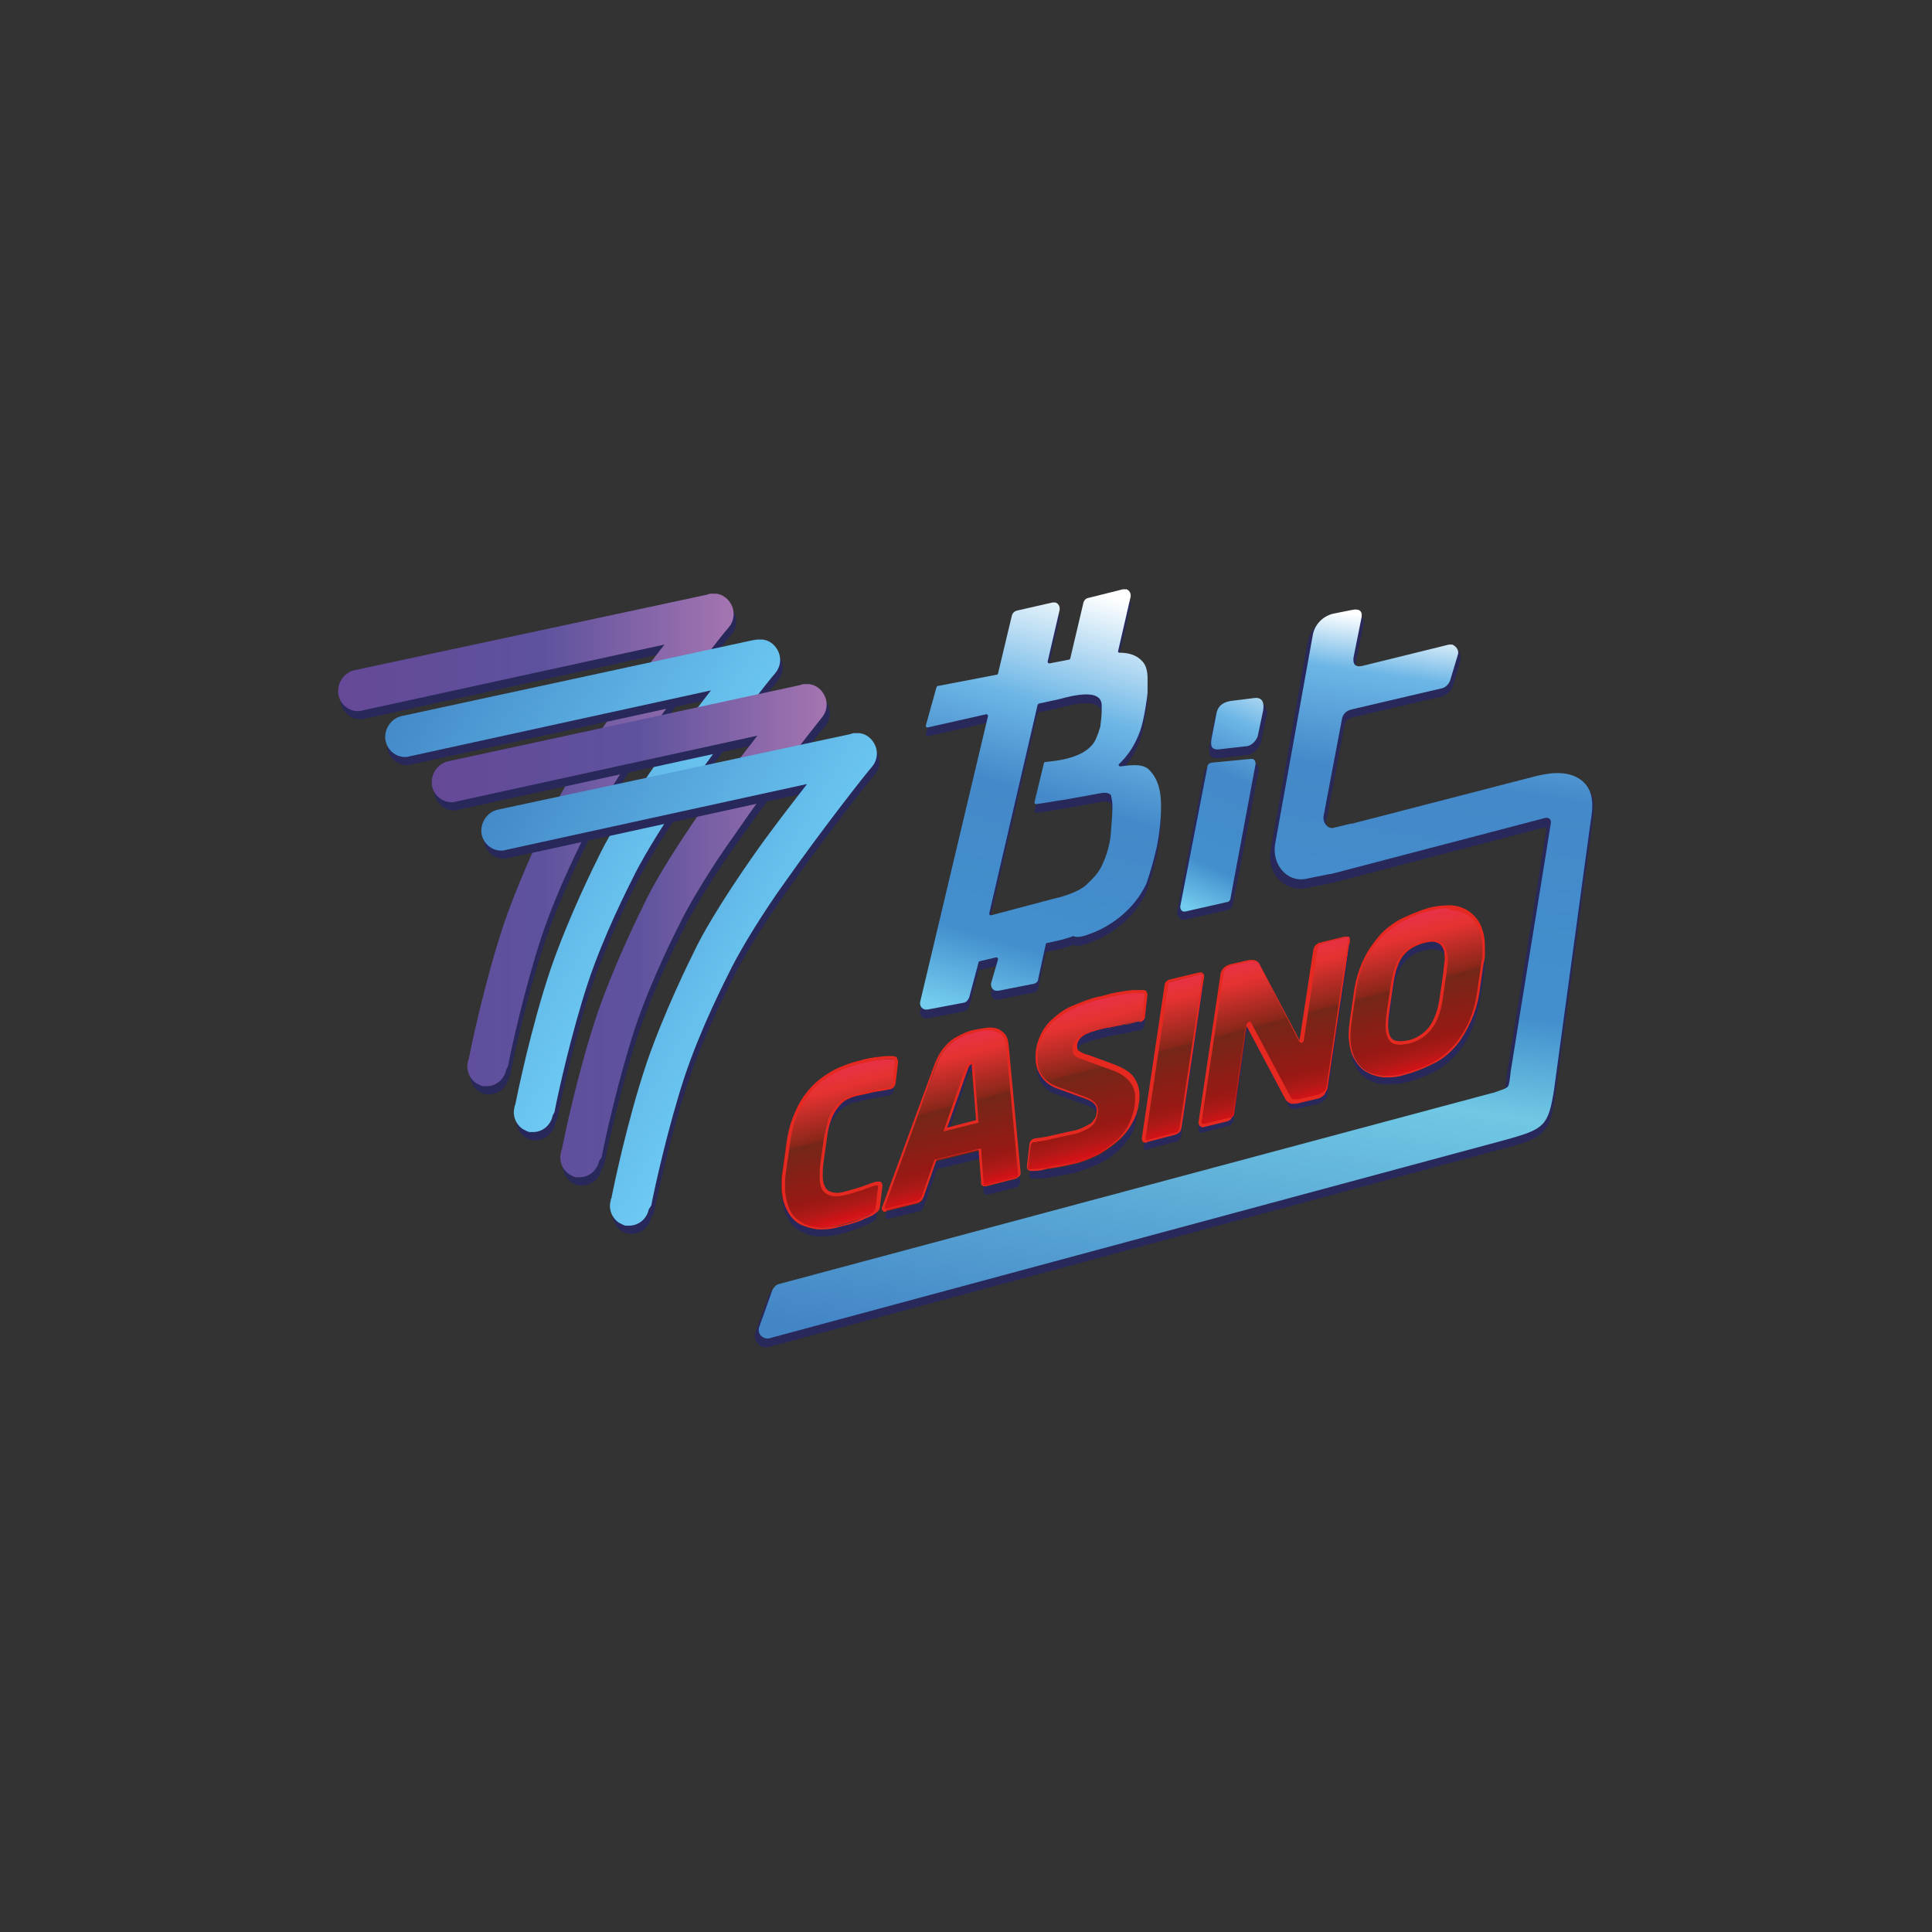 <?xml version="1.0" encoding="UTF-8"?>
<svg xmlns="http://www.w3.org/2000/svg" width="200" height="200" viewBox="0 0 200 200" fill="none">
  <rect x="0" y="0" width="200" height="200" fill="#333333" stroke="none"/>
  <path d="M129.915 72.901L127.314 73.226C126.338 73.356 126.078 73.876 126.013 74.397L125.493 77.063C125.363 77.778 125.428 78.234 126.143 78.234L129.005 77.909C129.72 77.909 130.24 77.193 130.305 76.673L130.826 74.202C130.891 73.486 130.631 72.836 129.915 72.901Z" fill="#28285B"></path>
  <path d="M129.525 79.144L125.428 79.534C125.233 79.534 125.038 79.73 124.973 79.925L122.176 94.297C122.176 94.557 122.306 94.752 122.567 94.817C122.567 94.817 122.632 94.817 122.697 94.817L126.989 93.842C127.184 93.842 127.379 93.647 127.379 93.451L130.045 79.6C130.045 79.339 129.915 79.144 129.655 79.079C129.525 79.144 129.525 79.144 129.525 79.144Z" fill="#28285B"></path>
  <path fill-rule="evenodd" clip-rule="evenodd" d="M164.058 81.29C163.147 80.51 162.042 80.315 161.066 80.38C160.156 80.38 159.31 80.64 158.855 80.705H158.79L139.93 85.582H139.8L137.914 86.038C137.784 86.038 137.654 85.973 137.459 85.778C137.329 85.582 137.264 85.387 137.264 85.192L139.15 75.242C139.15 74.982 139.28 74.787 139.41 74.592C139.54 74.462 139.735 74.332 139.995 74.267L149.165 72.121C149.75 71.991 150.206 71.535 150.401 71.015L151.181 68.414C151.311 67.829 151.051 67.243 150.401 67.048C150.206 66.983 150.075 66.983 149.88 67.048L141.166 69.194C140.971 69.259 140.776 69.259 140.646 69.259C140.516 69.259 140.451 69.259 140.386 69.259C140.386 69.259 140.255 69.129 140.321 68.739L141.101 64.902C141.166 64.512 141.231 64.057 140.906 63.796C140.646 63.471 140.125 63.471 139.67 63.601L137.719 63.992C136.549 64.252 135.638 65.227 135.378 66.398L131.541 88.054C131.346 89.159 131.671 90.265 132.321 90.98C132.972 91.696 134.012 92.151 135.118 91.956L137.329 91.501L137.784 91.436L159.895 85.647C159.961 85.647 160.091 85.647 160.091 85.778V85.843C159.375 90.135 158.725 94.427 158.01 98.719C157.294 103.011 156.644 107.304 155.928 111.596C155.928 111.661 155.928 111.791 155.928 111.856C155.928 112.051 155.863 112.246 155.863 112.441C155.863 112.571 155.798 112.701 155.798 112.766C155.798 112.831 155.733 112.896 155.733 112.896C155.668 112.961 155.603 113.026 155.408 113.091C155.213 113.157 154.953 113.287 154.498 113.417L154.303 113.482L80.425 133.317C80.035 133.447 79.71 133.707 79.58 134.097L78.214 137.869C77.954 138.519 78.344 139.17 78.929 139.43C79.189 139.495 79.45 139.495 79.645 139.43L156.189 118.749C157.099 118.489 157.879 118.294 158.4 118.034C158.985 117.774 159.44 117.514 159.765 117.124C160.481 116.343 160.741 115.303 161.001 113.417L164.708 86.233C164.708 86.103 164.708 85.973 164.773 85.843C164.838 85.257 164.968 84.542 164.968 83.827C165.098 82.916 164.838 82.006 164.058 81.29Z" fill="#28285B"></path>
  <path d="M163.863 80.9C162.237 79.469 159.7 80.185 158.855 80.38L139.995 85.257H139.865L137.979 85.713C137.394 85.778 136.939 85.127 137.004 84.542L138.89 74.592C138.955 73.942 139.345 73.551 139.995 73.421L149.165 71.275C149.62 71.21 150.01 70.82 150.141 70.365L150.921 67.763C151.051 67.373 150.791 66.918 150.336 66.723C150.206 66.723 150.076 66.723 150.01 66.723L141.296 68.869C140.451 69.129 139.995 68.934 140.125 68.024L140.906 64.122C141.101 63.341 140.841 62.951 139.93 63.146L137.979 63.536C136.939 63.796 136.093 64.642 135.898 65.747L131.996 87.403C131.671 89.419 133.167 91.37 135.183 90.98L137.394 90.525L137.849 90.46L159.961 84.672C160.221 84.607 160.481 84.737 160.546 84.997C160.546 85.062 160.546 85.127 160.546 85.192C159.18 93.777 157.749 102.361 156.384 110.945C156.319 111.531 156.254 112.181 156.124 112.441C155.928 112.701 155.603 112.766 154.498 113.157H154.433L80.62 132.927C80.36 132.992 80.1 133.252 79.97 133.512L78.604 137.349C78.409 137.804 78.669 138.389 79.189 138.519C79.385 138.584 79.515 138.584 79.71 138.519L156.189 117.904C159.83 116.863 160.286 116.538 160.871 112.831L164.578 85.647C164.773 84.217 165.293 82.201 163.863 80.9Z" fill="url(#paint0_linear_25_128)"></path>
  <path fill-rule="evenodd" clip-rule="evenodd" d="M129.915 72.641C130.37 72.641 130.761 72.771 130.956 73.096C131.151 73.421 131.216 73.876 131.086 74.202L130.566 76.673C130.501 76.998 130.305 77.388 130.045 77.648C129.785 77.909 129.395 78.169 129.005 78.169L126.143 78.494C125.948 78.494 125.753 78.494 125.558 78.429C125.363 78.364 125.298 78.234 125.233 78.039C125.168 77.909 125.168 77.713 125.168 77.583C125.168 77.388 125.168 77.258 125.233 77.063L125.753 74.397C125.818 74.072 125.883 73.746 126.143 73.551C126.403 73.291 126.794 73.096 127.314 73.031L129.915 72.641Z" fill="#28285B"></path>
  <path fill-rule="evenodd" clip-rule="evenodd" d="M129.525 78.884H129.655C130.045 78.949 130.37 79.339 130.305 79.73L127.639 93.582C127.574 93.907 127.379 94.167 126.989 94.232L122.697 95.207H122.501C122.111 95.142 121.786 94.752 121.851 94.362L124.648 79.99C124.713 79.665 124.973 79.339 125.363 79.339L129.525 78.884Z" fill="#28285B"></path>
  <path fill-rule="evenodd" clip-rule="evenodd" d="M127.314 72.576L129.915 72.251C130.696 72.186 130.891 72.771 130.761 73.551L130.24 76.023C130.175 76.543 129.59 77.258 128.94 77.258L126.078 77.583C125.363 77.583 125.298 77.193 125.428 76.413L125.948 73.746C126.078 73.291 126.338 72.771 127.314 72.576ZM125.428 78.949L129.525 78.559H129.59C129.85 78.559 129.98 78.819 129.98 79.079L127.379 92.996C127.379 93.191 127.184 93.386 126.989 93.386L122.697 94.362H122.567C122.306 94.362 122.176 94.102 122.176 93.842L124.973 79.469C124.973 79.144 125.168 79.014 125.428 78.949Z" fill="url(#paint1_linear_25_128)"></path>
  <path d="M112.747 97.614C113.917 97.223 116.193 96.118 117.819 93.842C118.144 93.386 118.404 92.931 118.665 92.411C119.12 91.11 119.445 89.875 119.77 88.509C119.965 87.469 120.095 86.493 120.16 85.452C120.29 83.436 120.095 81.811 119.055 80.705C118.469 79.99 117.364 80.055 115.998 80.25C115.933 80.25 115.868 80.25 115.803 80.12C115.803 80.055 115.803 79.99 115.868 79.99C116.649 79.209 117.429 78.234 118.014 76.608C118.469 75.372 118.795 72.771 118.795 72.641V71.665C118.795 71.015 118.86 70.04 118.274 69.389C117.689 68.739 116.909 68.479 115.868 68.479C115.803 68.479 115.738 68.414 115.738 68.349L117.039 62.691C117.104 62.366 116.909 61.975 116.583 61.91C116.453 61.91 116.388 61.91 116.258 61.91L112.616 62.821C112.356 62.886 112.226 63.081 112.161 63.276L110.796 69.064C110.796 69.129 110.731 69.194 110.665 69.194L108.649 69.584C108.584 69.584 108.519 69.584 108.454 69.454C108.454 69.454 108.454 69.454 108.454 69.389L109.69 64.057C109.755 63.731 109.56 63.341 109.235 63.276C109.17 63.276 109.04 63.276 108.975 63.276L105.268 64.122C105.008 64.187 104.813 64.382 104.747 64.642L103.317 70.625C103.317 70.69 103.252 70.755 103.187 70.755L97.074 71.926C97.008 71.926 97.008 71.991 96.944 72.056L95.838 76.023C95.838 76.088 95.838 76.153 95.968 76.218H96.033L102.081 74.852C102.146 74.852 102.211 74.852 102.276 74.982C102.276 74.982 102.276 74.982 102.276 75.047L95.253 104.637C95.188 104.962 95.383 105.353 95.773 105.418C95.838 105.418 95.968 105.418 96.033 105.418L99.805 104.702C100.065 104.637 100.195 104.442 100.325 104.182L101.301 100.54C101.301 100.475 101.366 100.41 101.431 100.41L103.122 100.02C103.187 100.02 103.252 100.02 103.317 100.15C103.317 100.15 103.317 100.15 103.317 100.215L102.601 102.686C102.536 103.011 102.731 103.402 103.057 103.467C103.187 103.467 103.252 103.467 103.382 103.467L107.024 102.751C107.284 102.686 107.479 102.491 107.479 102.231L108.259 98.654C108.259 98.589 108.324 98.524 108.389 98.524C109.04 98.394 110.08 98.199 111.121 97.809C111.446 98.004 112.096 97.874 112.747 97.614ZM115.153 84.607C115.153 85.452 114.958 87.403 114.958 87.599C114.828 88.379 114.698 88.964 114.372 89.81C114.307 89.94 114.242 90.135 114.177 90.265C113.852 91.11 113.267 91.761 112.421 92.541C111.446 93.386 109.56 93.842 108.975 93.972L102.601 95.663C102.536 95.663 102.471 95.663 102.406 95.533C102.406 95.533 102.406 95.533 102.406 95.468L107.414 73.876C107.414 73.811 107.479 73.811 107.544 73.746L109.625 73.291C110.861 72.966 114.112 72.056 114.047 74.007C114.047 74.462 114.047 74.917 113.982 75.437C113.917 76.023 113.917 76.218 113.787 76.478C113.722 76.803 113.527 77.193 113.397 77.518C112.421 79.404 109.43 79.665 108.194 79.795C108.129 79.795 108.064 79.86 108.064 79.925L107.089 83.957C107.089 84.022 107.089 84.087 107.219 84.152C107.219 84.152 107.219 84.152 107.284 84.152C108.259 84.022 109.235 83.827 110.21 83.697L113.462 83.111C114.112 82.981 114.698 82.851 115.023 83.241C115.023 83.241 115.023 83.241 115.023 83.306C115.088 83.632 115.153 83.892 115.153 84.217C115.153 84.282 115.153 84.542 115.153 84.607Z" fill="#28285B"></path>
  <path d="M112.747 96.703C113.917 96.313 116.193 95.207 117.819 92.931C118.144 92.476 118.404 92.021 118.665 91.501C119.12 90.2 119.445 88.964 119.77 87.599C119.965 86.558 120.095 85.582 120.16 84.542C120.29 82.526 120.095 80.9 119.055 79.795C118.469 79.079 117.364 79.144 115.998 79.339C115.933 79.339 115.868 79.339 115.803 79.209C115.803 79.144 115.803 79.079 115.868 79.079C116.649 78.299 117.429 77.323 118.014 75.698C118.469 74.462 118.795 71.861 118.795 71.731V70.755C118.795 70.105 118.86 69.129 118.274 68.479C117.689 67.829 116.909 67.568 115.868 67.568C115.803 67.568 115.738 67.503 115.738 67.438L117.039 61.78C117.104 61.455 116.909 61.065 116.583 61C116.453 61 116.388 61 116.258 61L112.616 61.91C112.356 61.975 112.226 62.171 112.161 62.366L110.796 68.154C110.796 68.219 110.731 68.284 110.665 68.284L108.649 68.674C108.584 68.674 108.519 68.674 108.454 68.544C108.454 68.544 108.454 68.544 108.454 68.479L109.69 63.146C109.755 62.821 109.56 62.431 109.235 62.366C109.17 62.366 109.04 62.366 108.975 62.366L105.268 63.211C105.008 63.276 104.813 63.471 104.747 63.731L103.317 69.714C103.317 69.779 103.252 69.844 103.187 69.844L97.074 71.015C97.008 71.015 97.008 71.08 96.944 71.145L95.838 75.112C95.838 75.177 95.838 75.242 95.968 75.307H96.033L102.081 73.942C102.146 73.942 102.211 73.942 102.276 74.072C102.276 74.072 102.276 74.072 102.276 74.137L95.253 103.727C95.188 104.052 95.383 104.442 95.773 104.507C95.838 104.507 95.968 104.507 96.033 104.507L99.805 103.792C100.065 103.727 100.195 103.532 100.325 103.271L101.301 99.63C101.301 99.565 101.366 99.5 101.431 99.5L103.122 99.109C103.187 99.109 103.252 99.109 103.317 99.239C103.317 99.239 103.317 99.239 103.317 99.305L102.601 101.776C102.536 102.101 102.731 102.491 103.057 102.556C103.187 102.556 103.252 102.556 103.382 102.556L107.024 101.841C107.284 101.776 107.479 101.581 107.479 101.32L108.259 97.744C108.259 97.679 108.324 97.614 108.389 97.614C109.04 97.484 110.08 97.288 111.121 96.898C111.446 97.093 112.096 96.963 112.747 96.703ZM115.153 83.697C115.153 84.542 114.958 86.493 114.958 86.688C114.828 87.469 114.698 88.054 114.372 88.899C114.307 89.029 114.242 89.224 114.177 89.354C113.852 90.2 113.267 90.85 112.421 91.631C111.446 92.476 109.56 92.931 108.975 93.061L102.601 94.752C102.536 94.752 102.471 94.752 102.406 94.622C102.406 94.622 102.406 94.622 102.406 94.557L107.414 72.966C107.414 72.901 107.479 72.901 107.544 72.836L109.625 72.381C110.861 72.056 114.112 71.145 114.047 73.096C114.047 73.551 114.047 74.007 113.982 74.527C113.917 75.112 113.917 75.307 113.787 75.567C113.722 75.893 113.527 76.283 113.397 76.608C112.421 78.494 109.43 78.754 108.194 78.884C108.129 78.884 108.064 78.949 108.064 79.014L107.089 83.046C107.089 83.111 107.089 83.176 107.219 83.241C107.219 83.241 107.219 83.241 107.284 83.241C108.259 83.111 109.235 82.916 110.21 82.786L113.462 82.201C114.112 82.071 114.698 81.941 115.023 82.331C115.023 82.331 115.023 82.331 115.023 82.396C115.088 82.721 115.153 82.981 115.153 83.306C115.153 83.371 115.153 83.632 115.153 83.697Z" fill="url(#paint2_linear_25_128)"></path>
  <path d="M92.781 110.555C92.781 110.49 92.781 110.425 92.716 110.36L92.521 112.051C92.521 112.376 92.326 112.506 92.001 112.636L90.505 112.896C89.92 112.961 89.335 113.157 88.749 113.287C88.359 113.352 87.969 113.547 87.644 113.677C87.319 113.872 86.928 114.132 86.668 114.522C86.408 114.912 86.083 115.368 85.888 115.823C85.628 116.408 85.498 117.058 85.433 117.709L85.042 120.505C84.977 120.96 84.977 121.416 84.977 121.806C84.977 121.806 84.977 121.871 84.977 121.936C84.977 121.741 84.977 121.546 85.042 121.286L85.433 118.489C85.498 117.839 85.693 117.189 85.888 116.603C86.083 116.148 86.278 115.693 86.668 115.303C86.928 114.977 87.254 114.717 87.644 114.457C87.969 114.262 88.359 114.132 88.749 114.067C89.4 113.937 89.985 113.742 90.505 113.677C91.091 113.612 91.546 113.482 92.001 113.417C92.261 113.352 92.456 113.157 92.521 112.831L92.781 110.62V110.555ZM91.025 123.432L90.765 125.123C90.765 125.253 90.7 125.383 90.57 125.513C90.44 125.643 90.31 125.708 90.18 125.773C89.79 125.968 89.335 126.163 88.879 126.358C88.164 126.618 87.514 126.813 86.798 127.009C86.083 127.204 85.433 127.269 84.717 127.204C84.067 127.204 83.482 127.009 82.896 126.683C82.376 126.358 81.921 125.903 81.596 125.383C81.27 124.797 81.075 124.082 81.01 123.172C81.01 123.432 81.01 123.692 81.01 123.952C81.01 124.797 81.27 125.578 81.596 126.163C81.856 126.683 82.376 127.204 82.896 127.464C83.482 127.789 84.067 127.984 84.717 127.984C85.433 127.984 86.148 127.984 86.798 127.789C87.514 127.594 88.229 127.399 88.879 127.139C89.465 126.878 89.92 126.748 90.18 126.553C90.31 126.488 90.44 126.423 90.57 126.293C90.7 126.228 90.7 126.033 90.765 125.903L91.025 123.757C91.025 123.757 91.025 123.757 91.025 123.692C91.156 123.562 91.091 123.497 91.025 123.432Z" fill="#28285B"></path>
  <path d="M92.781 110.035L92.521 112.181C92.521 112.506 92.261 112.701 92.001 112.766C91.611 112.831 91.091 112.896 90.505 113.026C89.92 113.157 89.335 113.287 88.684 113.417C88.294 113.482 87.904 113.677 87.514 113.807C87.189 114.002 86.798 114.262 86.538 114.652C86.278 115.042 85.953 115.498 85.758 115.888C85.498 116.473 85.368 117.124 85.303 117.709L84.912 120.505C84.847 120.96 84.847 121.351 84.847 121.806C84.847 122.651 85.108 123.237 85.628 123.432C86.083 123.627 86.668 123.692 87.254 123.497C87.904 123.367 88.489 123.172 89.075 122.976C89.66 122.781 90.18 122.651 90.57 122.521H90.635C90.895 122.456 91.025 122.521 91.025 122.781C91.025 122.781 91.025 122.781 91.025 122.846L90.765 124.993C90.765 125.123 90.7 125.253 90.57 125.383C90.44 125.513 90.31 125.578 90.18 125.643C89.79 125.838 89.335 126.033 88.879 126.228C88.164 126.488 87.514 126.683 86.733 126.878C86.018 127.074 85.368 127.139 84.587 127.074C83.937 127.074 83.352 126.878 82.766 126.553C82.246 126.228 81.791 125.773 81.466 125.253C81.141 124.667 80.945 124.017 80.88 123.107C80.88 122.846 80.88 122.586 80.88 122.326C80.88 122.001 80.88 121.741 80.945 121.481L81.336 118.684C81.531 117.254 81.856 116.018 82.376 115.042C82.766 114.132 83.417 113.287 84.132 112.571C84.782 111.921 85.563 111.401 86.408 111.01C87.254 110.62 88.099 110.36 89.01 110.1C89.725 109.905 90.375 109.775 91.091 109.71C91.481 109.645 91.871 109.645 92.326 109.645C92.456 109.645 92.521 109.645 92.586 109.71C92.716 109.775 92.781 109.84 92.781 110.035Z" fill="url(#paint3_linear_25_128)"></path>
  <path d="M85.042 127.269C84.912 127.269 84.782 127.269 84.717 127.269C84.067 127.204 83.417 127.009 82.831 126.748C82.246 126.423 81.791 125.903 81.531 125.383C81.206 124.797 81.01 124.082 80.945 123.107V122.326C80.945 122.001 80.945 121.741 81.01 121.416L81.401 118.619C81.596 117.058 81.986 115.823 82.441 114.847C82.831 113.937 83.417 113.091 84.197 112.311C84.847 111.661 85.628 111.14 86.473 110.685C87.319 110.295 88.164 109.97 89.075 109.775C89.66 109.58 90.375 109.45 91.156 109.385C91.546 109.32 91.936 109.32 92.391 109.32C92.521 109.32 92.651 109.385 92.716 109.385C92.846 109.45 92.911 109.58 92.911 109.71L92.977 109.84V109.905L92.716 112.116C92.651 112.441 92.456 112.701 92.131 112.766H92.066C91.871 112.831 91.676 112.831 91.416 112.896C91.156 112.961 90.895 112.961 90.57 113.026L90.245 113.091C89.79 113.222 89.335 113.287 88.814 113.417C88.489 113.482 88.099 113.612 87.709 113.807C87.319 114.002 87.058 114.262 86.798 114.587C86.473 114.977 86.213 115.433 86.083 115.823C85.888 116.343 85.693 116.993 85.628 117.644L85.237 120.44C85.172 120.96 85.172 121.351 85.172 121.741C85.172 122.521 85.433 123.107 85.823 123.302C86.213 123.497 86.798 123.562 87.384 123.367C87.969 123.237 88.554 123.042 89.204 122.846L89.725 122.651C90.115 122.521 90.44 122.391 90.7 122.326H90.83C90.96 122.326 91.091 122.261 91.221 122.391C91.286 122.456 91.351 122.586 91.351 122.716V122.781L91.091 124.927C91.091 125.123 90.96 125.253 90.895 125.383C90.765 125.513 90.635 125.578 90.57 125.643L90.505 125.708C90.18 125.903 89.855 126.033 89.53 126.163L89.27 126.293C88.619 126.553 87.969 126.748 87.124 126.944C86.278 127.204 85.693 127.269 85.042 127.269ZM92.326 109.645C91.936 109.645 91.546 109.645 91.156 109.71C90.375 109.84 89.725 109.97 89.139 110.1C88.294 110.295 87.384 110.62 86.603 111.01C85.823 111.401 85.042 111.921 84.392 112.571C83.677 113.352 83.091 114.197 82.701 115.042C82.246 115.953 81.921 117.189 81.726 118.749L81.335 121.546C81.27 121.871 81.27 122.131 81.27 122.391V123.172C81.335 124.082 81.531 124.732 81.791 125.318C82.051 125.838 82.506 126.293 83.026 126.553C83.547 126.878 84.132 127.009 84.782 127.074C85.498 127.139 86.213 127.009 86.863 126.878C87.644 126.683 88.359 126.488 88.944 126.228L89.204 126.098C89.53 125.968 89.855 125.838 90.18 125.643L90.245 125.578C90.375 125.513 90.44 125.448 90.505 125.383C90.57 125.253 90.635 125.188 90.635 125.058L90.895 122.911V122.846C90.895 122.716 90.895 122.716 90.895 122.716C90.895 122.716 90.83 122.716 90.7 122.716H90.635C90.375 122.781 90.05 122.911 89.66 123.042L89.139 123.237C88.489 123.432 87.904 123.627 87.319 123.757C86.668 123.887 86.083 123.887 85.628 123.627C85.108 123.367 84.847 122.781 84.847 121.871C84.847 121.481 84.847 121.026 84.912 120.505L85.303 117.709C85.433 116.993 85.563 116.343 85.758 115.823C85.953 115.368 86.213 114.912 86.538 114.522C86.798 114.197 87.124 113.872 87.514 113.677C87.904 113.482 88.294 113.352 88.684 113.222C89.204 113.091 89.66 113.026 90.115 112.896L90.44 112.831C90.7 112.766 91.025 112.701 91.286 112.701C91.546 112.636 91.741 112.636 91.936 112.571H92.001C92.261 112.506 92.391 112.376 92.391 112.116L92.651 109.97V109.84C92.651 109.775 92.651 109.775 92.586 109.775C92.456 109.645 92.391 109.645 92.326 109.645Z" fill="#E52921"></path>
  <path d="M100.845 110.36C100.845 110.295 100.845 110.23 100.845 110.1C100.845 110.1 100.78 110.035 100.65 110.1C100.52 110.1 100.39 110.295 100.26 110.49L97.984 116.993L98.244 116.928L100.195 111.336C100.26 111.075 100.39 110.945 100.585 110.945C100.715 110.945 100.715 110.945 100.78 110.945C100.78 111.01 100.78 111.075 100.78 111.206L101.171 116.278H101.236L100.845 110.36ZM100.845 110.36C100.845 110.295 100.845 110.23 100.845 110.1C100.845 110.1 100.78 110.035 100.65 110.1C100.52 110.1 100.39 110.295 100.26 110.49L97.984 116.993L98.244 116.928L100.195 111.336C100.26 111.075 100.39 110.945 100.585 110.945C100.715 110.945 100.715 110.945 100.78 110.945C100.78 111.01 100.78 111.075 100.78 111.206L101.171 116.278H101.236L100.845 110.36ZM105.528 121.741C105.528 121.741 105.528 121.806 105.463 121.871C105.398 121.936 105.268 122.001 105.203 122.066L102.146 122.846C102.081 122.846 101.951 122.846 101.886 122.846C101.821 122.781 101.756 122.716 101.756 122.586L101.496 119.14L96.944 120.245L95.578 124.082C95.578 124.212 95.448 124.342 95.383 124.407C95.318 124.472 95.188 124.537 95.123 124.602L91.936 125.383C91.936 125.383 91.871 125.383 91.806 125.383L91.676 125.773C91.676 125.838 91.676 125.903 91.676 125.968C91.676 126.098 91.806 126.228 92.001 126.163L95.188 125.383C95.318 125.383 95.448 125.318 95.448 125.188C95.513 125.123 95.578 124.993 95.643 124.862L97.008 121.026L101.561 119.92L101.821 123.367C101.821 123.497 101.951 123.692 102.081 123.692C102.081 123.692 102.146 123.692 102.211 123.692L105.203 122.911C105.333 122.911 105.463 122.846 105.463 122.716C105.528 122.651 105.593 122.521 105.593 122.391L105.528 121.741ZM100.845 110.36C100.845 110.295 100.845 110.23 100.845 110.1C100.845 110.1 100.78 110.035 100.65 110.1C100.52 110.1 100.39 110.295 100.26 110.49L97.984 116.993L98.244 116.928L100.195 111.336C100.26 111.075 100.39 110.945 100.585 110.945C100.715 110.945 100.715 110.945 100.78 110.945C100.78 111.01 100.78 111.075 100.78 111.206L101.171 116.278H101.236L100.845 110.36Z" fill="#28285B"></path>
  <path d="M105.528 121.481C105.528 121.611 105.528 121.741 105.398 121.806C105.268 121.936 105.203 121.936 105.138 122.001L102.081 122.781C101.951 122.846 101.821 122.781 101.691 122.651C101.691 122.651 101.691 122.586 101.691 122.521L101.431 119.075L96.879 120.18L95.513 124.017C95.513 124.147 95.383 124.277 95.318 124.342C95.253 124.472 95.123 124.472 95.058 124.537L91.871 125.318C91.676 125.383 91.546 125.318 91.546 125.123C91.546 125.058 91.546 124.993 91.546 124.927L96.944 110.23C97.139 109.71 97.399 109.189 97.724 108.799C97.984 108.409 98.374 108.084 98.699 107.824C99.025 107.564 99.48 107.369 99.87 107.173C100.26 107.043 100.65 106.913 101.041 106.783C101.431 106.718 101.821 106.653 102.211 106.588C102.536 106.588 102.927 106.588 103.187 106.653C103.447 106.718 103.772 106.978 103.967 107.173C104.162 107.434 104.292 107.824 104.357 108.344L105.528 121.481ZM100.78 110.295C100.78 110.23 100.78 110.165 100.78 110.035C100.78 110.035 100.715 109.97 100.585 110.035C100.455 110.035 100.325 110.23 100.195 110.425L97.919 116.863L101.301 116.018L100.78 110.295Z" fill="url(#paint4_linear_25_128)"></path>
  <path d="M91.611 125.448C91.546 125.448 91.481 125.448 91.416 125.383C91.351 125.318 91.286 125.253 91.286 125.123C91.286 125.058 91.286 124.927 91.351 124.862L96.748 110.165C96.944 109.645 97.204 109.124 97.529 108.669C97.854 108.279 98.179 107.889 98.569 107.629C98.894 107.369 99.35 107.173 99.74 106.978C100.13 106.783 100.585 106.653 100.976 106.588C101.301 106.523 101.691 106.458 102.146 106.393C102.471 106.328 102.861 106.393 103.187 106.458C103.577 106.588 103.837 106.848 104.032 107.043C104.292 107.369 104.357 107.694 104.422 108.279L105.658 121.416C105.658 121.611 105.593 121.741 105.463 121.806C105.333 121.936 105.203 122.001 105.138 122.001L102.081 122.781C101.886 122.846 101.691 122.781 101.561 122.586V122.521V122.456C101.561 122.391 101.561 122.326 101.561 122.326L101.301 119.009L96.944 120.05L95.643 123.822C95.578 123.952 95.513 124.147 95.383 124.212C95.253 124.342 95.123 124.407 95.058 124.407L91.871 125.188C91.741 125.383 91.676 125.448 91.611 125.448ZM102.406 106.653C102.341 106.653 102.211 106.653 102.146 106.653C101.691 106.718 101.366 106.783 100.976 106.848C100.65 106.978 100.195 107.108 99.805 107.238C99.415 107.434 99.025 107.629 98.699 107.824C98.374 108.084 98.049 108.409 97.724 108.799C97.399 109.189 97.139 109.71 96.944 110.165L91.611 124.862C91.611 124.927 91.611 124.993 91.611 125.058C91.611 125.123 91.611 125.123 91.611 125.123C91.611 125.123 91.676 125.123 91.741 125.123L94.927 124.342C94.993 124.342 95.058 124.277 95.188 124.212C95.253 124.147 95.318 124.017 95.383 123.952L96.748 120.05L101.561 118.879L101.821 122.521V122.586C101.821 122.586 101.821 122.586 101.821 122.651C101.886 122.716 101.951 122.781 102.016 122.716L105.073 121.936C105.138 121.936 105.203 121.871 105.333 121.806C105.398 121.741 105.398 121.676 105.398 121.546L104.162 108.409C104.097 107.889 103.967 107.564 103.837 107.304C103.707 107.108 103.447 106.913 103.122 106.848C102.861 106.718 102.601 106.653 102.406 106.653ZM97.659 117.124L100 110.425C100.13 110.165 100.26 109.97 100.455 109.905C100.585 109.84 100.715 109.905 100.715 109.97L100.78 110.035C100.845 110.165 100.845 110.23 100.845 110.295L101.301 116.213L97.659 117.124ZM100.585 110.165C100.455 110.165 100.325 110.36 100.26 110.49L98.049 116.733L101.041 115.953L100.585 110.23C100.65 110.23 100.65 110.165 100.585 110.165Z" fill="#E52921"></path>
  <path d="M118.73 103.727C118.73 103.662 118.73 103.597 118.665 103.597L118.404 105.288C118.404 105.548 118.209 105.743 117.949 105.743C117.819 105.743 117.559 105.808 117.169 105.873L115.933 106.133C115.478 106.198 115.023 106.328 114.567 106.393C114.112 106.458 113.657 106.588 113.267 106.718C113.202 106.718 113.137 106.718 113.072 106.783C112.877 106.848 112.681 106.913 112.551 106.978C112.291 107.043 112.096 107.173 111.901 107.304C111.771 107.369 111.706 107.499 111.641 107.629C111.576 107.694 111.576 107.759 111.511 107.889C111.381 108.149 111.381 108.409 111.381 108.669C111.381 108.734 111.381 108.864 111.446 108.929C111.446 108.864 111.446 108.799 111.511 108.734C111.576 108.539 111.771 108.344 111.901 108.214C112.096 108.019 112.291 107.954 112.551 107.889C112.812 107.824 113.072 107.759 113.332 107.629C113.722 107.564 114.112 107.434 114.632 107.304C115.088 107.239 115.608 107.108 115.998 107.043C116.453 106.978 116.844 106.913 117.234 106.783C117.559 106.718 117.884 106.653 118.014 106.653C118.274 106.653 118.404 106.393 118.469 106.198L118.73 103.727ZM117.754 114.132C117.754 114.717 117.559 115.368 117.364 115.953C117.039 116.733 116.518 117.449 115.933 118.034C115.283 118.619 114.567 119.14 113.787 119.595C112.942 119.985 112.096 120.375 111.121 120.57C110.34 120.765 109.56 120.895 108.78 121.026C108.129 121.091 107.544 121.156 106.894 121.156C106.763 121.156 106.633 121.156 106.633 121.091L106.568 121.676V121.741C106.568 121.936 106.698 122.001 106.959 122.001C107.609 122.001 108.194 122.001 108.845 121.871C109.625 121.741 110.405 121.611 111.186 121.416C112.096 121.156 113.007 120.83 113.852 120.44C114.632 120.05 115.348 119.53 115.998 118.879C116.583 118.294 117.104 117.579 117.429 116.798C117.624 115.953 117.819 114.977 117.754 114.132ZM113.397 114.262C113.202 114.067 112.877 113.872 112.421 113.677L109.56 112.636C108.78 112.376 108.259 111.986 107.934 111.466C107.609 111.01 107.414 110.425 107.349 109.905C107.349 110.165 107.349 110.36 107.349 110.62C107.349 111.206 107.544 111.791 107.934 112.246C108.259 112.766 108.78 113.157 109.56 113.352L112.421 114.392C112.877 114.587 113.202 114.717 113.397 114.977C113.527 115.107 113.592 115.238 113.657 115.368C113.657 115.173 113.722 114.977 113.657 114.782C113.657 114.652 113.527 114.457 113.397 114.262Z" fill="#28285B"></path>
  <path d="M118.665 103.011L118.404 105.288C118.404 105.548 118.209 105.678 117.949 105.743C117.819 105.743 117.494 105.808 117.169 105.873C116.844 105.938 116.388 106.003 115.933 106.133C115.478 106.198 115.023 106.328 114.567 106.393C114.112 106.458 113.657 106.588 113.267 106.718C113.007 106.783 112.747 106.848 112.486 106.978C112.226 107.043 112.031 107.173 111.836 107.304C111.641 107.434 111.511 107.629 111.446 107.824C111.316 108.084 111.316 108.344 111.316 108.604C111.316 108.799 111.381 108.994 111.576 109.124C111.836 109.32 112.161 109.45 112.551 109.515L115.218 110.49C116.063 110.815 116.714 111.206 117.104 111.661C117.494 112.116 117.754 112.701 117.754 113.287C117.819 114.197 117.689 115.108 117.299 115.888C116.974 116.668 116.453 117.384 115.868 117.969C115.218 118.554 114.502 119.075 113.722 119.53C112.877 119.92 112.031 120.31 111.056 120.505C110.275 120.7 109.495 120.83 108.714 120.96C108.064 121.026 107.479 121.091 106.829 121.091C106.568 121.091 106.503 121.026 106.438 120.83V120.765L106.698 118.554C106.698 118.294 106.894 118.099 107.154 118.034H107.219C107.479 118.034 107.739 117.969 108.129 117.904C108.519 117.839 108.91 117.774 109.3 117.644L110.47 117.384C110.861 117.319 111.186 117.254 111.381 117.189C111.641 117.124 111.966 116.993 112.226 116.863C112.486 116.733 112.747 116.603 112.942 116.408C113.137 116.213 113.332 116.018 113.397 115.758C113.527 115.433 113.527 115.173 113.527 114.847C113.527 114.587 113.397 114.392 113.267 114.197C113.072 114.002 112.747 113.807 112.291 113.612L109.43 112.571C108.649 112.311 108.129 111.921 107.804 111.401C107.479 110.945 107.284 110.36 107.219 109.775C107.154 108.929 107.284 108.084 107.674 107.304C107.999 106.588 108.454 105.938 109.04 105.483C109.69 104.962 110.34 104.507 111.056 104.182C111.836 103.857 112.681 103.532 113.462 103.337C113.852 103.271 114.307 103.141 114.763 103.011C115.218 102.946 115.673 102.881 116.063 102.751C116.453 102.686 116.909 102.621 117.234 102.621C117.559 102.621 117.884 102.621 118.079 102.621C118.534 102.751 118.665 102.816 118.665 103.011Z" fill="url(#paint5_linear_25_128)"></path>
  <path d="M106.828 121.221C106.438 121.221 106.308 121.026 106.308 120.83V120.7L106.568 118.489C106.568 118.164 106.828 117.904 107.154 117.839H107.219C107.349 117.839 107.479 117.774 107.674 117.774C107.804 117.774 107.934 117.709 108.129 117.709C108.519 117.644 108.975 117.514 109.3 117.449L110.47 117.189C110.665 117.124 110.861 117.124 111.056 117.058C111.186 117.058 111.316 116.993 111.381 116.993C111.641 116.928 111.966 116.798 112.226 116.668C112.486 116.538 112.681 116.408 112.942 116.278C113.137 116.083 113.267 115.888 113.397 115.693C113.527 115.433 113.527 115.173 113.527 114.847C113.527 114.652 113.462 114.457 113.267 114.262C113.072 114.067 112.747 113.872 112.356 113.742L109.495 112.701C108.714 112.441 108.194 111.986 107.804 111.466C107.479 110.945 107.219 110.36 107.219 109.775C107.154 108.864 107.349 108.019 107.674 107.238C107.999 106.523 108.454 105.873 109.105 105.353C109.755 104.767 110.47 104.312 111.186 104.052C111.966 103.727 112.747 103.402 113.592 103.206C113.982 103.141 114.437 103.011 114.893 102.881C115.088 102.816 115.283 102.816 115.478 102.751C115.738 102.686 115.998 102.686 116.258 102.621C116.648 102.556 117.104 102.491 117.494 102.491C117.819 102.491 118.144 102.491 118.339 102.491C118.599 102.491 118.73 102.621 118.73 102.816L118.795 102.881L118.534 105.222C118.534 105.548 118.274 105.743 118.014 105.808H117.949C117.949 105.808 117.884 105.808 117.754 105.808C117.559 105.808 117.364 105.873 117.169 105.938C116.909 106.003 116.714 106.068 116.453 106.068C116.258 106.068 116.128 106.133 115.998 106.133C115.608 106.198 115.153 106.328 114.697 106.393H114.632C114.242 106.458 113.852 106.588 113.527 106.653L113.332 106.718C113.072 106.783 112.877 106.848 112.616 106.978C112.356 107.043 112.226 107.173 112.031 107.304C111.836 107.434 111.706 107.629 111.641 107.759C111.511 107.954 111.511 108.214 111.511 108.409C111.511 108.604 111.576 108.734 111.706 108.799C111.966 108.929 112.226 109.124 112.616 109.189L115.283 110.165C116.128 110.49 116.844 110.88 117.234 111.336C117.624 111.791 117.884 112.441 117.949 113.026C118.014 113.937 117.819 114.912 117.494 115.693C117.169 116.408 116.714 117.124 116.063 117.774C115.283 118.489 114.567 118.944 113.852 119.335C112.942 119.79 112.096 120.115 111.186 120.31C110.405 120.505 109.625 120.635 108.779 120.765C108.129 121.156 107.544 121.221 106.828 121.221ZM118.339 102.816C118.079 102.816 117.819 102.816 117.494 102.816C117.169 102.816 116.714 102.881 116.323 102.946C116.063 103.011 115.868 103.011 115.543 103.076C115.348 103.141 115.153 103.141 114.958 103.206C114.502 103.337 114.047 103.402 113.657 103.532C112.812 103.727 112.031 103.987 111.251 104.377C110.535 104.637 109.885 105.092 109.235 105.613C108.649 106.133 108.194 106.718 107.869 107.434C107.544 108.149 107.349 108.994 107.414 109.84C107.414 110.36 107.609 110.945 107.934 111.401C108.259 111.856 108.779 112.246 109.495 112.506L112.356 113.547C112.812 113.742 113.137 113.937 113.332 114.132C113.527 114.327 113.657 114.587 113.657 114.912C113.657 115.303 113.592 115.563 113.462 115.888C113.397 116.148 113.202 116.408 112.942 116.603C112.747 116.798 112.486 116.928 112.161 117.058C111.901 117.189 111.576 117.319 111.251 117.384C111.121 117.384 111.056 117.449 110.926 117.449C110.73 117.514 110.6 117.514 110.34 117.579L109.17 117.839C108.845 117.904 108.389 118.034 107.999 118.099C107.804 118.099 107.674 118.164 107.544 118.164C107.349 118.164 107.219 118.229 107.089 118.229H107.024C106.894 118.229 106.698 118.424 106.698 118.619L106.438 120.83V120.895C106.438 120.96 106.503 121.026 106.698 121.026C107.414 121.026 107.999 120.96 108.519 120.895C109.3 120.83 110.145 120.635 110.861 120.44C111.771 120.18 112.616 119.92 113.527 119.465C114.242 119.14 114.893 118.619 115.673 117.969C116.323 117.319 116.779 116.668 117.039 115.953C117.364 115.173 117.559 114.262 117.494 113.417C117.494 112.831 117.234 112.311 116.844 111.856C116.453 111.401 115.803 111.01 115.023 110.75L112.356 109.775C111.966 109.645 111.641 109.515 111.381 109.385C111.186 109.255 111.056 109.059 111.056 108.734C110.991 108.474 111.056 108.149 111.186 107.954C111.251 107.759 111.446 107.564 111.641 107.369C111.836 107.173 112.031 107.043 112.291 106.978C112.551 106.913 112.747 106.783 113.072 106.718L113.267 106.653C113.592 106.588 113.982 106.458 114.372 106.393H114.437C114.893 106.328 115.348 106.198 115.738 106.133C115.933 106.068 116.063 106.068 116.258 106.068C116.518 106.003 116.779 106.003 116.974 105.938C117.234 105.873 117.429 105.808 117.624 105.808C117.689 105.808 117.754 105.808 117.819 105.808H117.884C118.014 105.743 118.209 105.613 118.209 105.483L118.469 103.206V103.141C118.469 102.881 118.469 102.816 118.339 102.816Z" fill="#E52921"></path>
  <path d="M124.583 101.906C124.583 101.841 124.583 101.776 124.518 101.711L122.241 116.863C122.241 116.993 122.176 117.124 122.046 117.189C121.981 117.319 121.851 117.384 121.721 117.384L118.73 118.164C118.665 118.164 118.534 118.164 118.469 118.164L118.404 118.684V118.814C118.404 118.879 118.404 118.944 118.469 119.009C118.534 119.075 118.599 119.075 118.73 119.009L121.461 118.229C121.591 118.229 121.981 118.164 122.046 118.034C122.111 117.969 122.176 117.839 122.241 117.709L124.583 102.036V101.906Z" fill="#28285B"></path>
  <path d="M124.583 101.125L122.241 116.798C122.241 116.928 122.176 117.058 122.046 117.124C121.981 117.254 121.851 117.319 121.721 117.319L118.73 118.099C118.665 118.099 118.534 118.099 118.469 118.099C118.404 118.034 118.404 117.969 118.404 117.904V117.839L120.746 102.166C120.746 101.906 120.941 101.711 121.201 101.646L124.192 100.865C124.387 100.8 124.517 100.865 124.583 101.125Z" fill="url(#paint6_linear_25_128)"></path>
  <path d="M118.665 118.294C118.599 118.294 118.534 118.294 118.404 118.229H118.339C118.274 118.164 118.209 118.034 118.209 117.904V117.774L120.55 102.036C120.55 101.711 120.811 101.451 121.136 101.386L124.127 100.67C124.257 100.67 124.387 100.605 124.517 100.735C124.583 100.8 124.648 100.865 124.648 100.995V101.125L122.306 116.798C122.241 116.993 122.176 117.124 122.111 117.189C121.981 117.319 121.851 117.384 121.721 117.449L118.73 118.229C118.73 118.294 118.665 118.294 118.665 118.294ZM118.599 118.034C118.665 118.034 118.665 118.034 118.73 118.034L121.721 117.254C121.851 117.254 121.916 117.189 121.981 117.058C122.046 116.928 122.111 116.863 122.111 116.733L124.452 101.19V100.995C124.452 100.93 124.452 100.865 124.452 100.865C124.452 100.865 124.387 100.865 124.257 100.865L121.266 101.646C121.071 101.646 120.941 101.841 120.941 102.036L118.599 117.774V118.034C118.534 117.969 118.534 117.969 118.599 118.034Z" fill="#E52921"></path>
  <path d="M139.735 97.939C139.735 97.874 139.735 97.809 139.67 97.744L137.459 112.506C137.459 112.766 137.329 112.961 137.134 113.157C137.004 113.352 136.744 113.482 136.484 113.547L134.598 114.002C134.337 114.067 134.142 114.067 133.882 114.067C133.622 114.067 133.427 113.872 133.362 113.677L130.696 108.604L129.395 106.133C129.33 106.068 129.265 106.003 129.2 106.003C129.135 106.003 129.07 106.068 129.07 106.198L128.289 111.466L127.704 115.173C127.704 115.303 127.639 115.433 127.509 115.498C127.444 115.628 127.314 115.693 127.184 115.758L124.517 116.408C124.322 116.473 124.192 116.408 124.127 116.408L124.062 116.928V116.993C124.062 117.254 124.192 117.319 124.452 117.254L127.184 116.538C127.314 116.538 127.444 116.408 127.509 116.343C127.574 116.278 127.639 116.148 127.704 116.018L128.419 111.336L129.07 106.978C129.07 106.848 129.135 106.783 129.2 106.783C129.265 106.783 129.33 106.783 129.395 106.913L130.435 108.864L133.362 114.392C133.427 114.652 133.622 114.782 133.882 114.782C134.142 114.782 134.337 114.782 134.598 114.717L136.484 114.262C136.744 114.197 136.939 114.067 137.134 113.872C137.329 113.677 137.394 113.482 137.459 113.222L139.735 97.939Z" fill="#28285B"></path>
  <path d="M139.735 97.158L137.459 112.506C137.459 112.766 137.329 112.961 137.134 113.157C137.004 113.352 136.744 113.482 136.484 113.547L134.598 114.002C134.337 114.067 134.142 114.067 133.882 114.067C133.622 114.067 133.427 113.872 133.362 113.677L129.395 106.198C129.33 106.133 129.265 106.068 129.2 106.068C129.135 106.068 129.07 106.133 129.07 106.263L127.769 115.303C127.769 115.433 127.704 115.563 127.574 115.628C127.509 115.758 127.379 115.823 127.249 115.823L124.583 116.473C124.322 116.538 124.257 116.473 124.192 116.213V116.148L126.468 100.865C126.468 100.605 126.599 100.41 126.794 100.215C126.989 100.02 127.184 99.89 127.444 99.825L129.135 99.434C129.395 99.37 129.59 99.37 129.85 99.434C130.11 99.434 130.305 99.63 130.37 99.825L134.468 107.694C134.533 107.759 134.598 107.824 134.598 107.824C134.598 107.824 134.663 107.824 134.663 107.759C134.663 107.694 134.728 107.629 134.728 107.629L136.158 98.199C136.158 98.069 136.223 97.939 136.354 97.874C136.419 97.809 136.549 97.744 136.679 97.679L139.345 97.028C139.605 96.898 139.67 96.963 139.735 97.158Z" fill="url(#paint7_linear_25_128)"></path>
  <path d="M124.452 116.668C124.387 116.668 124.322 116.668 124.257 116.603C124.127 116.538 124.127 116.408 124.062 116.278V116.213L126.338 100.93C126.338 100.67 126.468 100.41 126.664 100.215C126.924 99.955 127.119 99.89 127.379 99.825L129.07 99.434C129.33 99.37 129.525 99.37 129.785 99.37C130.045 99.434 130.305 99.63 130.435 99.89L134.533 107.694C134.533 107.694 134.533 107.694 134.533 107.759V107.694L135.963 98.264C136.028 98.069 136.093 97.939 136.158 97.874C136.288 97.744 136.419 97.679 136.484 97.614L139.15 96.963C139.28 96.963 139.475 96.898 139.605 97.028C139.67 97.093 139.735 97.223 139.735 97.353V97.679L139.67 97.614L137.394 112.636C137.329 112.896 137.199 113.157 137.069 113.352C136.874 113.547 136.679 113.677 136.354 113.742L134.468 114.197C134.207 114.262 133.947 114.262 133.687 114.262C133.427 114.197 133.167 114.002 133.037 113.742L129.07 106.263C129.07 106.263 129.07 106.198 129.005 106.198C129.005 106.198 129.005 106.263 128.94 106.328L127.639 115.368C127.574 115.563 127.509 115.693 127.444 115.823C127.379 115.953 127.184 116.018 127.054 116.083L124.387 116.733C124.583 116.603 124.517 116.668 124.452 116.668ZM129.59 99.5C129.46 99.5 129.33 99.5 129.265 99.565L127.509 99.955C127.314 100.02 127.119 100.15 126.924 100.28C126.729 100.475 126.664 100.605 126.664 100.865L124.387 116.148V116.213C124.387 116.278 124.387 116.343 124.452 116.343C124.452 116.343 124.517 116.343 124.648 116.343L127.314 115.693C127.444 115.693 127.509 115.628 127.574 115.498C127.639 115.433 127.704 115.303 127.704 115.173L129.005 106.133C129.07 105.938 129.135 105.808 129.265 105.808C129.395 105.743 129.525 105.808 129.59 106.003L133.557 113.482C133.622 113.677 133.817 113.807 134.012 113.807C134.207 113.807 134.403 113.807 134.663 113.742L136.549 113.287C136.744 113.222 136.939 113.091 137.069 112.961C137.264 112.766 137.329 112.571 137.329 112.376L139.605 97.028C139.605 97.028 139.54 97.028 139.41 97.028L136.809 97.679C136.744 97.744 136.614 97.809 136.549 97.874C136.484 97.939 136.419 98.069 136.419 98.134L134.988 107.564C134.988 107.629 134.988 107.694 134.923 107.759V107.824C134.858 107.889 134.793 107.954 134.728 107.954C134.663 107.954 134.598 107.954 134.468 107.759L130.37 99.89C130.305 99.695 130.11 99.565 129.915 99.565C129.72 99.5 129.655 99.5 129.59 99.5Z" fill="#E52921"></path>
  <path d="M143.702 105.027C143.637 105.418 143.637 105.873 143.637 106.263C143.637 106.328 143.637 106.393 143.637 106.458C143.637 106.133 143.702 105.808 143.767 105.483L143.832 104.897L143.702 105.027ZM153.652 98.849V98.784C153.652 98.784 153.652 98.784 153.652 98.849C153.652 99.174 153.587 99.434 153.587 99.76L153.197 102.426C153.067 103.597 152.742 104.767 152.222 105.873C151.831 106.783 151.246 107.629 150.596 108.409C149.945 109.124 149.165 109.71 148.32 110.165C147.409 110.62 146.434 111.01 145.458 111.206C144.743 111.401 144.027 111.466 143.312 111.401C142.662 111.401 142.076 111.206 141.491 110.88C140.971 110.555 140.516 110.1 140.255 109.515C139.995 108.864 139.8 108.214 139.8 107.499C139.8 107.694 139.8 107.889 139.8 108.149C139.8 108.994 139.995 109.775 140.321 110.36C140.581 110.945 141.036 111.401 141.556 111.726C142.141 112.051 142.727 112.246 143.377 112.246C144.092 112.246 144.808 112.246 145.523 112.051C146.499 111.791 147.474 111.466 148.385 111.01C149.23 110.555 150.01 109.97 150.661 109.255C151.376 108.474 151.896 107.629 152.287 106.718C152.742 105.613 153.067 104.442 153.262 103.271L153.652 100.605C153.717 100.28 153.717 100.02 153.717 99.695C153.652 99.37 153.652 99.044 153.652 98.849ZM149.75 99.239C149.75 98.459 149.49 97.874 149.165 97.679C148.775 97.418 148.19 97.353 147.474 97.614C146.499 97.874 145.783 98.329 145.263 98.979C144.743 99.695 144.353 100.67 144.157 102.101L143.767 104.767C143.767 104.832 143.767 104.962 143.767 105.092C143.702 105.483 143.702 105.938 143.702 106.328C143.702 106.393 143.702 106.458 143.702 106.523C143.702 106.198 143.767 105.873 143.832 105.548L143.897 104.962L144.157 102.881C144.353 101.451 144.743 100.41 145.263 99.76C145.783 99.044 146.564 98.589 147.474 98.394C148.255 98.199 148.775 98.264 149.165 98.459C149.49 98.654 149.685 99.109 149.75 99.76C149.75 99.565 149.815 99.434 149.75 99.239Z" fill="#28285B"></path>
  <path d="M153.587 98.004C153.587 98.264 153.587 98.524 153.587 98.784C153.587 99.109 153.522 99.37 153.522 99.695L153.132 102.361C153.002 103.532 152.677 104.702 152.157 105.808C151.766 106.718 151.181 107.564 150.531 108.344C149.88 109.059 149.1 109.645 148.255 110.1C147.344 110.555 146.369 110.945 145.393 111.14C144.678 111.336 143.962 111.401 143.247 111.336C142.597 111.336 142.011 111.14 141.491 110.815C140.971 110.49 140.516 110.035 140.256 109.45C139.995 108.864 139.8 108.149 139.735 107.238C139.735 106.653 139.735 106.133 139.865 105.548L140.256 102.881C140.386 101.646 140.776 100.41 141.231 99.305C141.686 98.329 142.272 97.549 142.987 96.768C143.702 96.053 144.418 95.533 145.263 95.077C146.108 94.687 147.019 94.297 147.929 94.037C148.645 93.842 149.36 93.777 150.076 93.777C150.726 93.777 151.311 93.972 151.831 94.232C152.352 94.557 152.807 95.012 153.067 95.533C153.392 96.313 153.587 97.093 153.587 98.004ZM149.75 99.174C149.75 98.394 149.49 97.809 149.1 97.614C148.71 97.353 148.125 97.288 147.409 97.549C146.434 97.809 145.718 98.264 145.198 98.914C144.678 99.63 144.288 100.605 144.092 102.036L143.702 104.702C143.637 105.222 143.572 105.743 143.572 106.263C143.572 107.043 143.832 107.564 144.158 107.824C144.548 108.084 145.133 108.084 145.848 107.889C146.759 107.694 147.539 107.173 148.059 106.458C148.645 105.743 148.97 104.767 149.165 103.337L149.555 100.67C149.555 100.345 149.62 100.15 149.62 99.89C149.75 99.63 149.75 99.434 149.75 99.174Z" fill="url(#paint8_linear_25_128)"></path>
  <path d="M143.702 111.531C143.507 111.531 143.377 111.531 143.247 111.531C142.597 111.466 141.946 111.271 141.426 110.945C140.841 110.62 140.451 110.1 140.125 109.515C139.8 108.929 139.67 108.149 139.605 107.304C139.605 106.653 139.67 106.133 139.735 105.613L140.125 102.946C140.255 101.776 140.581 100.54 141.166 99.305C141.621 98.329 142.206 97.549 142.922 96.703C143.637 95.988 144.418 95.403 145.263 95.012C146.239 94.557 147.084 94.232 147.929 93.972C148.71 93.777 149.425 93.712 150.075 93.712C150.661 93.712 151.376 93.907 151.896 94.232C152.417 94.557 152.872 95.012 153.197 95.598C153.522 96.248 153.717 97.028 153.717 97.939V98.784C153.717 98.979 153.717 99.174 153.652 99.37C153.652 99.5 153.652 99.565 153.587 99.695L153.197 102.361C153.067 103.532 152.742 104.702 152.222 105.808C151.766 106.783 151.246 107.694 150.596 108.409C149.945 109.124 149.165 109.775 148.255 110.165C147.344 110.62 146.369 111.01 145.393 111.271C144.808 111.466 144.223 111.531 143.702 111.531ZM149.815 94.037C149.23 94.037 148.645 94.102 147.994 94.297C147.149 94.492 146.304 94.817 145.328 95.338C144.548 95.728 143.832 96.248 143.052 96.963C142.337 97.744 141.751 98.589 141.296 99.434C140.776 100.605 140.451 101.841 140.321 103.011L139.93 105.678C139.865 106.198 139.8 106.718 139.8 107.369C139.8 108.214 139.995 108.929 140.255 109.515C140.516 110.035 140.906 110.49 141.426 110.815C141.946 111.14 142.532 111.271 143.117 111.336C143.767 111.401 144.483 111.336 145.263 111.14C146.239 110.88 147.149 110.555 148.124 110.1C148.97 109.645 149.75 109.059 150.401 108.344C151.051 107.629 151.571 106.783 152.026 105.873C152.482 104.767 152.807 103.597 152.937 102.491L153.327 99.825C153.327 99.76 153.327 99.63 153.392 99.5C153.392 99.305 153.457 99.109 153.457 98.914V98.134C153.457 97.288 153.262 96.508 153.002 95.923C152.677 95.338 152.287 94.947 151.831 94.687C151.311 94.362 150.661 94.232 150.141 94.232C150.01 94.037 149.88 94.037 149.815 94.037ZM144.938 108.149C144.613 108.149 144.288 108.084 144.092 107.954C143.702 107.694 143.442 107.108 143.442 106.263C143.442 105.678 143.507 105.157 143.572 104.702L143.962 102.036C144.157 100.605 144.548 99.565 145.068 98.849C145.588 98.134 146.369 97.679 147.344 97.418C148.124 97.223 148.775 97.223 149.165 97.549C149.555 97.809 149.815 98.394 149.88 99.239C149.88 99.5 149.88 99.695 149.815 99.955C149.815 100.215 149.75 100.41 149.75 100.67L149.36 103.337C149.165 104.767 148.775 105.743 148.19 106.523C147.604 107.304 146.824 107.759 145.913 108.019C145.523 108.084 145.198 108.149 144.938 108.149ZM148.255 97.484C147.994 97.484 147.734 97.549 147.409 97.614C146.499 97.874 145.783 98.264 145.263 98.914C144.743 99.565 144.418 100.605 144.223 101.971L143.832 104.637C143.767 105.092 143.702 105.613 143.702 106.198C143.702 106.913 143.897 107.434 144.223 107.629C144.548 107.824 145.068 107.824 145.783 107.694C146.629 107.499 147.344 107.043 147.929 106.328C148.45 105.613 148.84 104.637 149.035 103.271L149.425 100.605C149.425 100.345 149.49 100.085 149.49 99.89V99.825C149.555 99.565 149.555 99.37 149.555 99.174C149.555 98.394 149.36 97.939 148.97 97.679C148.84 97.614 148.58 97.484 148.255 97.484Z" fill="#E52921"></path>
  <path d="M52.851 111.14C53.176 109.385 54.607 102.946 56.298 97.809C57.989 92.736 60.46 87.924 61.24 86.363C62.281 84.347 64.362 80.9 66.703 77.648C70.54 72.186 75.092 66.398 75.678 65.747C76.133 65.227 76.328 64.512 76.133 63.796C75.873 62.886 75.092 62.236 74.247 62.236C74.182 62.236 74.182 62.236 74.117 62.236H74.052H73.987H73.922H73.857L73.401 62.366L36.918 70.235C35.812 70.495 35.097 71.665 35.292 72.771C35.487 73.746 36.333 74.462 37.308 74.462C37.438 74.462 37.568 74.462 37.763 74.397L69.044 67.568C67.288 69.844 65.142 72.576 63.256 75.307C60.85 78.754 58.704 82.201 57.663 84.282C56.818 85.973 54.282 91.11 52.461 96.378C50.38 102.556 48.949 109.645 48.819 110.295C48.819 110.36 48.819 110.425 48.754 110.49L48.689 110.815C48.494 111.661 48.884 112.506 49.534 112.961C49.794 113.091 49.99 113.222 50.25 113.287H50.315H50.38C50.445 113.287 50.575 113.287 50.64 113.287C51.615 113.287 52.461 112.571 52.656 111.596L52.851 111.14Z" fill="#28285B"></path>
  <path d="M52.591 110.36C52.916 108.604 54.347 102.166 56.038 97.028C57.729 91.956 60.2 87.143 60.98 85.582C62.021 83.567 64.102 80.12 66.443 76.868C70.28 71.405 74.832 65.617 75.418 64.967C75.873 64.447 76.068 63.731 75.873 63.016C75.613 62.106 74.832 61.455 73.987 61.455C73.922 61.455 73.922 61.455 73.857 61.455H73.792H73.727H73.662H73.597H73.532L73.076 61.585L36.658 69.389C35.552 69.649 34.837 70.82 35.032 71.926C35.227 72.901 36.073 73.616 37.048 73.616C37.178 73.616 37.308 73.616 37.503 73.551L68.784 66.723C67.028 68.999 64.882 71.731 62.996 74.462C60.59 77.909 58.444 81.355 57.403 83.436C56.558 85.127 54.022 90.265 52.201 95.533C50.12 101.711 48.689 108.799 48.559 109.45C48.559 109.515 48.559 109.58 48.494 109.645L48.429 109.97C48.234 110.815 48.624 111.661 49.274 112.116C49.534 112.246 49.73 112.376 49.99 112.441H50.055H50.12C50.185 112.441 50.315 112.441 50.38 112.441C51.355 112.441 52.201 111.726 52.396 110.75L52.591 110.36Z" fill="url(#paint9_linear_25_128)"></path>
  <path d="M57.663 115.888C57.989 114.132 59.419 107.694 61.11 102.556C62.801 97.484 65.272 92.671 66.053 91.11C67.093 89.094 69.174 85.647 71.516 82.396C75.353 76.933 79.905 71.145 80.49 70.495C80.945 69.975 81.141 69.259 80.945 68.544C80.685 67.633 79.905 66.983 79.059 66.983C78.994 66.983 78.994 66.983 78.929 66.983H78.864H78.799H78.734H78.669H78.604L78.214 67.113L41.73 74.982C40.625 75.242 39.91 76.413 40.105 77.518C40.3 78.494 41.145 79.209 42.121 79.209C42.251 79.209 42.381 79.209 42.576 79.144L73.792 72.316C72.036 74.592 69.89 77.323 68.004 80.055C65.663 83.501 63.517 86.948 62.476 89.029C61.63 90.72 59.094 95.858 57.273 101.125C55.192 107.304 53.761 114.392 53.632 115.042C53.632 115.107 53.632 115.173 53.566 115.238L53.501 115.563C53.306 116.408 53.697 117.254 54.347 117.709C54.607 117.839 54.802 117.969 55.062 118.034H55.127H55.192C55.257 118.034 55.387 118.034 55.452 118.034C56.428 118.034 57.273 117.319 57.468 116.343L57.663 115.888Z" fill="#28285B"></path>
  <path d="M57.403 115.107C57.729 113.352 59.159 106.913 60.85 101.776C62.541 96.703 65.012 91.891 65.793 90.33C66.833 88.314 68.914 84.867 71.255 81.615C75.092 76.153 79.645 70.365 80.23 69.714C80.685 69.194 80.88 68.479 80.685 67.763C80.425 66.853 79.645 66.203 78.799 66.203C78.734 66.203 78.734 66.203 78.669 66.203H78.604H78.539H78.474H78.409L77.954 66.268L41.535 74.137C40.43 74.397 39.714 75.567 39.91 76.673C40.105 77.648 40.95 78.364 41.925 78.364C42.056 78.364 42.186 78.364 42.381 78.299L73.597 71.47C71.841 73.746 69.695 76.478 67.809 79.209C65.403 82.656 63.256 86.103 62.216 88.184C61.37 89.875 58.834 95.012 57.013 100.28C54.932 106.458 53.501 113.547 53.371 114.197C53.371 114.262 53.371 114.327 53.306 114.392L53.241 114.717C53.046 115.563 53.436 116.408 54.087 116.863C54.347 116.993 54.542 117.124 54.802 117.189H54.867H54.932C54.997 117.189 55.127 117.189 55.192 117.189C56.168 117.189 57.013 116.473 57.208 115.498L57.403 115.107Z" fill="url(#paint10_linear_25_128)"></path>
  <path d="M62.541 120.635C62.866 118.879 64.297 112.441 65.988 107.304C67.679 102.231 70.15 97.418 70.93 95.858C71.971 93.842 74.052 90.395 76.393 87.143C80.23 81.68 84.782 75.893 85.368 75.242C85.823 74.722 86.018 74.007 85.823 73.291C85.563 72.381 84.782 71.731 83.937 71.731C83.872 71.731 83.872 71.731 83.807 71.731H83.742H83.677H83.612H83.547H83.482L83.026 71.861L46.608 79.665C45.502 79.925 44.787 81.095 44.982 82.201C45.177 83.176 46.023 83.892 46.998 83.892C47.128 83.892 47.258 83.892 47.453 83.827L78.669 76.998C76.913 79.274 74.767 82.006 72.881 84.737C70.475 88.184 68.329 91.631 67.288 93.712C66.443 95.403 63.907 100.54 62.086 105.808C60.005 111.986 58.574 119.075 58.444 119.725C58.444 119.79 58.444 119.855 58.379 119.92L58.314 120.245C58.119 121.091 58.509 121.936 59.159 122.391C59.419 122.521 59.614 122.651 59.875 122.716H59.94H60.005C60.07 122.716 60.2 122.716 60.265 122.716C61.24 122.716 62.086 122.001 62.281 121.026L62.541 120.635Z" fill="#28285B"></path>
  <path d="M62.281 119.79C62.606 118.034 64.037 111.596 65.728 106.458C67.418 101.386 69.89 96.573 70.67 95.012C71.711 92.996 73.792 89.549 76.133 86.298C79.905 80.77 84.522 74.982 85.042 74.332C85.498 73.811 85.693 73.096 85.498 72.381C85.237 71.47 84.457 70.82 83.612 70.82C83.547 70.82 83.547 70.82 83.482 70.82H83.417H83.352H83.287H83.222H83.156L82.701 70.95L46.348 78.819C45.242 79.079 44.527 80.25 44.722 81.355C44.917 82.331 45.763 83.046 46.738 83.046C46.868 83.046 46.998 83.046 47.193 82.981L78.409 76.153C76.653 78.429 74.507 81.16 72.621 83.892C70.215 87.338 68.069 90.785 67.028 92.866C66.183 94.557 63.647 99.695 61.826 104.962C59.745 111.14 58.314 118.229 58.184 118.879C58.184 118.944 58.184 119.009 58.119 119.075L58.054 119.4C57.859 120.245 58.249 121.091 58.899 121.546C59.159 121.676 59.354 121.806 59.614 121.871H59.679H59.745C59.81 121.871 59.94 121.871 60.005 121.871C60.98 121.871 61.826 121.156 62.021 120.18L62.281 119.79Z" fill="url(#paint11_linear_25_128)"></path>
  <path d="M67.679 125.643C68.004 123.887 69.434 117.449 71.125 112.311C72.816 107.239 75.287 102.426 76.068 100.865C77.108 98.849 79.189 95.403 81.531 92.151C85.368 86.688 89.92 80.9 90.505 80.25C90.96 79.73 91.156 79.014 90.96 78.299C90.7 77.388 89.92 76.738 89.075 76.738C89.01 76.738 89.01 76.738 88.944 76.738H88.879H88.814H88.749H88.684H88.619L88.164 76.868L51.745 84.672C50.64 84.932 49.925 86.103 50.12 87.208C50.315 88.184 51.16 88.899 52.136 88.899C52.266 88.899 52.396 88.899 52.591 88.834L83.807 82.006C82.051 84.282 79.905 87.013 78.019 89.745C75.613 93.191 73.467 96.638 72.426 98.719C71.581 100.41 69.044 105.548 67.223 110.815C65.142 116.993 63.712 124.082 63.581 124.732C63.581 124.797 63.581 124.862 63.517 124.927L63.452 125.253C63.256 126.098 63.647 126.944 64.297 127.399C64.557 127.529 64.752 127.659 65.012 127.724H65.077H65.142C65.207 127.724 65.337 127.724 65.403 127.724C66.378 127.724 67.223 127.009 67.418 126.033L67.679 125.643Z" fill="#28285B"></path>
  <path d="M67.418 124.797C67.744 123.042 69.174 116.603 70.865 111.466C72.556 106.393 75.027 101.581 75.808 100.02C76.848 98.004 78.929 94.557 81.27 91.305C85.108 85.843 89.66 80.055 90.245 79.404C90.7 78.884 90.895 78.169 90.7 77.453C90.44 76.543 89.66 75.893 88.814 75.893C88.749 75.893 88.749 75.893 88.684 75.893H88.619H88.554H88.489H88.424H88.359L87.904 76.023L51.485 83.827C50.38 84.087 49.664 85.257 49.859 86.363C50.055 87.338 50.9 88.054 51.876 88.054C52.006 88.054 52.136 88.054 52.331 87.989L83.547 81.16C81.791 83.436 79.645 86.168 77.759 88.899C75.353 92.346 73.206 95.793 72.166 97.874C71.32 99.565 68.784 104.702 66.963 109.97C64.882 116.148 63.451 123.237 63.321 123.887C63.321 123.952 63.321 124.017 63.256 124.082L63.191 124.407C62.996 125.253 63.386 126.098 64.037 126.553C64.297 126.683 64.492 126.813 64.752 126.878H64.817H64.882C64.947 126.878 65.077 126.878 65.142 126.878C66.118 126.878 66.963 126.163 67.158 125.188L67.418 124.797Z" fill="url(#paint12_linear_25_128)"></path>
  <defs>
    <linearGradient id="paint0_linear_25_128" x1="129.03" y1="61.941" x2="117.279" y2="141.932" gradientUnits="userSpaceOnUse">
      <stop stop-color="white"></stop>
      <stop offset="0.071" stop-color="#6CB6E6"></stop>
      <stop offset="0.197" stop-color="#4489C9"></stop>
      <stop offset="0.479" stop-color="#438FCD"></stop>
      <stop offset="0.607" stop-color="#70C8E4"></stop>
      <stop offset="1" stop-color="#4386C6"></stop>
    </linearGradient>
    <linearGradient id="paint1_linear_25_128" x1="133.281" y1="68.654" x2="122.085" y2="93.551" gradientUnits="userSpaceOnUse">
      <stop stop-color="white"></stop>
      <stop offset="0.276" stop-color="#6CB6E6"></stop>
      <stop offset="0.479" stop-color="#4489C9"></stop>
      <stop offset="0.823" stop-color="#438FCD"></stop>
      <stop offset="1" stop-color="#73CBEE"></stop>
    </linearGradient>
    <linearGradient id="paint2_linear_25_128" x1="113.644" y1="61.4" x2="100.837" y2="104.959" gradientUnits="userSpaceOnUse">
      <stop stop-color="white"></stop>
      <stop offset="0.276" stop-color="#6CB6E6"></stop>
      <stop offset="0.479" stop-color="#4489C9"></stop>
      <stop offset="0.823" stop-color="#438FCD"></stop>
      <stop offset="1" stop-color="#73CBEE"></stop>
    </linearGradient>
    <linearGradient id="paint3_linear_25_128" x1="85.277" y1="110.736" x2="89.54" y2="126.922" gradientUnits="userSpaceOnUse">
      <stop offset="0.02" stop-color="#E73147"></stop>
      <stop offset="0.13" stop-color="#E73231"></stop>
      <stop offset="0.41" stop-color="#8A271A"></stop>
      <stop offset="0.43" stop-color="#742618"></stop>
      <stop offset="0.76" stop-color="#981914"></stop>
      <stop offset="0.8" stop-color="#A01915"></stop>
      <stop offset="0.86" stop-color="#B31917"></stop>
      <stop offset="0.92" stop-color="#D21216"></stop>
      <stop offset="0.99" stop-color="#E52521"></stop>
    </linearGradient>
    <linearGradient id="paint4_linear_25_128" x1="95.539" y1="107.89" x2="99.868" y2="124.331" gradientUnits="userSpaceOnUse">
      <stop offset="0.02" stop-color="#E73147"></stop>
      <stop offset="0.13" stop-color="#E73231"></stop>
      <stop offset="0.41" stop-color="#8A271A"></stop>
      <stop offset="0.43" stop-color="#742618"></stop>
      <stop offset="0.76" stop-color="#981914"></stop>
      <stop offset="0.8" stop-color="#A01915"></stop>
      <stop offset="0.86" stop-color="#B31917"></stop>
      <stop offset="0.92" stop-color="#D21216"></stop>
      <stop offset="0.99" stop-color="#E52521"></stop>
    </linearGradient>
    <linearGradient id="paint5_linear_25_128" x1="110.486" y1="103.954" x2="114.814" y2="120.395" gradientUnits="userSpaceOnUse">
      <stop offset="0.02" stop-color="#E73147"></stop>
      <stop offset="0.13" stop-color="#E73231"></stop>
      <stop offset="0.41" stop-color="#8A271A"></stop>
      <stop offset="0.43" stop-color="#742618"></stop>
      <stop offset="0.76" stop-color="#981914"></stop>
      <stop offset="0.8" stop-color="#A01915"></stop>
      <stop offset="0.86" stop-color="#B31917"></stop>
      <stop offset="0.92" stop-color="#D21216"></stop>
      <stop offset="0.99" stop-color="#E52521"></stop>
    </linearGradient>
    <linearGradient id="paint6_linear_25_128" x1="119.39" y1="101.609" x2="123.718" y2="118.05" gradientUnits="userSpaceOnUse">
      <stop offset="0.02" stop-color="#E73147"></stop>
      <stop offset="0.13" stop-color="#E73231"></stop>
      <stop offset="0.41" stop-color="#8A271A"></stop>
      <stop offset="0.43" stop-color="#742618"></stop>
      <stop offset="0.76" stop-color="#981914"></stop>
      <stop offset="0.8" stop-color="#A01915"></stop>
      <stop offset="0.86" stop-color="#B31917"></stop>
      <stop offset="0.92" stop-color="#D21216"></stop>
      <stop offset="0.99" stop-color="#E52521"></stop>
    </linearGradient>
    <linearGradient id="paint7_linear_25_128" x1="129.87" y1="98.85" x2="134.199" y2="115.291" gradientUnits="userSpaceOnUse">
      <stop offset="0.02" stop-color="#E73147"></stop>
      <stop offset="0.13" stop-color="#E73231"></stop>
      <stop offset="0.41" stop-color="#8A271A"></stop>
      <stop offset="0.43" stop-color="#742618"></stop>
      <stop offset="0.76" stop-color="#981914"></stop>
      <stop offset="0.8" stop-color="#A01915"></stop>
      <stop offset="0.86" stop-color="#B31917"></stop>
      <stop offset="0.92" stop-color="#D21216"></stop>
      <stop offset="0.99" stop-color="#E52521"></stop>
    </linearGradient>
    <linearGradient id="paint8_linear_25_128" x1="144.659" y1="94.959" x2="148.987" y2="111.4" gradientUnits="userSpaceOnUse">
      <stop offset="0.02" stop-color="#E73147"></stop>
      <stop offset="0.13" stop-color="#E73231"></stop>
      <stop offset="0.41" stop-color="#8A271A"></stop>
      <stop offset="0.43" stop-color="#742618"></stop>
      <stop offset="0.76" stop-color="#981914"></stop>
      <stop offset="0.8" stop-color="#A01915"></stop>
      <stop offset="0.86" stop-color="#B31917"></stop>
      <stop offset="0.92" stop-color="#D21216"></stop>
      <stop offset="0.99" stop-color="#E52521"></stop>
    </linearGradient>
    <linearGradient id="paint9_linear_25_128" x1="35.032" y1="86.879" x2="75.969" y2="86.879" gradientUnits="userSpaceOnUse">
      <stop stop-color="#654998"></stop>
      <stop offset="0.52" stop-color="#5E529E"></stop>
      <stop offset="1" stop-color="#A575B1"></stop>
    </linearGradient>
    <linearGradient id="paint10_linear_25_128" x1="70.073" y1="93.369" x2="39.683" y2="75.996" gradientUnits="userSpaceOnUse">
      <stop stop-color="#6DCAF3"></stop>
      <stop offset="1" stop-color="#448AC9"></stop>
    </linearGradient>
    <linearGradient id="paint11_linear_25_128" x1="44.687" y1="96.302" x2="85.623" y2="96.302" gradientUnits="userSpaceOnUse">
      <stop stop-color="#654998"></stop>
      <stop offset="0.52" stop-color="#5E529E"></stop>
      <stop offset="1" stop-color="#A575B1"></stop>
    </linearGradient>
    <linearGradient id="paint12_linear_25_128" x1="80.112" y1="103.078" x2="49.722" y2="85.706" gradientUnits="userSpaceOnUse">
      <stop stop-color="#6DCAF3"></stop>
      <stop offset="1" stop-color="#448AC9"></stop>
    </linearGradient>
  </defs>
</svg>
